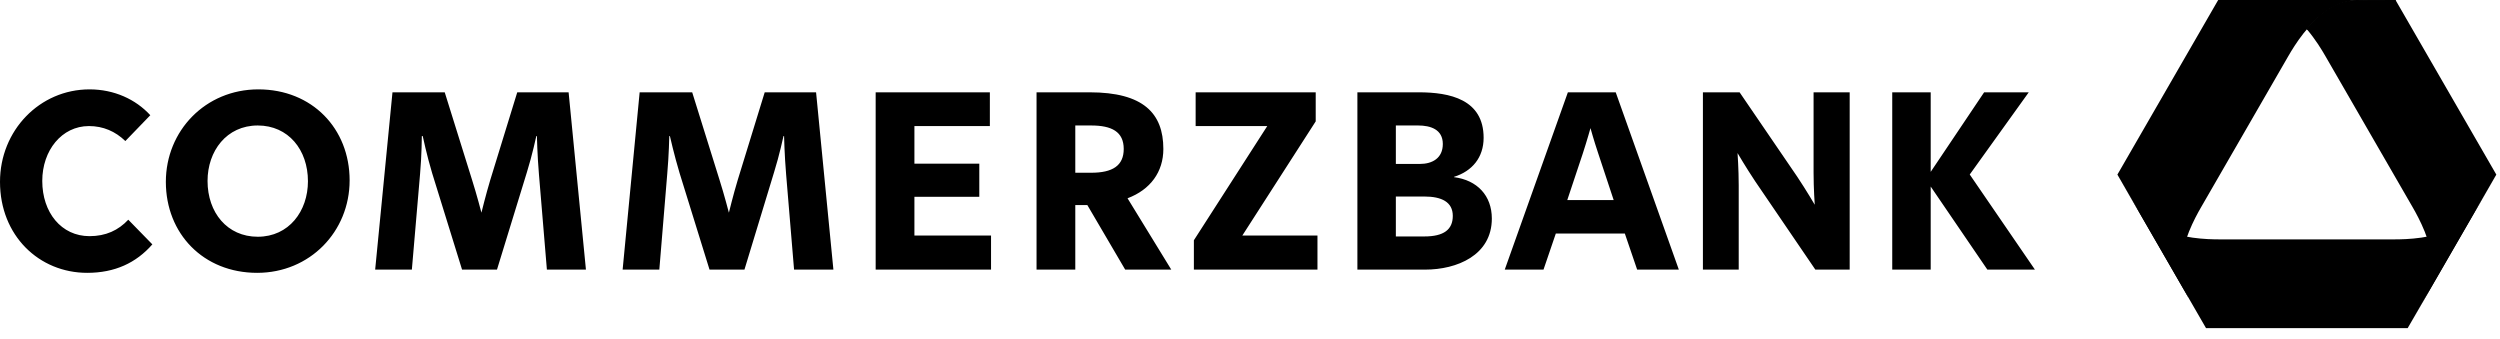 <svg width="214" height="29" viewBox="0 0 214 29" fill="none" xmlns="http://www.w3.org/2000/svg">
<path d="M201.804 0C201.216 0 199.468 0 197.437 2.467C197.463 2.498 197.489 2.529 197.516 2.562C198.038 1.951 198.692 1.327 199.395 0.873C200.044 0.455 200.797 0.175 201.42 0.107C201.874 0.057 203.377 0.076 205.088 0.076C205.097 0.076 205.102 0.08 205.106 0.085L205.061 0.01C205.058 0.003 205.052 0 205.045 0H201.804Z" fill="black"/>
<path d="M189.889 0C189.883 0 189.876 0.002 189.872 0.009L183.51 11.03L181.515 14.485L181.283 14.886L181.253 14.937C181.251 14.941 181.251 14.948 181.255 14.957L187.316 25.454V25.411C187.185 25.17 187.09 24.984 187.04 24.867C186.787 24.293 186.643 23.499 186.68 22.727C186.782 20.695 187.863 18.69 188.407 17.749C189.681 15.541 192.145 11.273 192.145 11.273C192.145 11.273 194.609 7.004 195.884 4.796C196.427 3.856 197.624 1.917 199.334 0.812C199.982 0.393 200.744 0.122 201.365 0.054C201.82 0.002 203.332 0 205.045 0H189.889Z" fill="black"/>
<path d="M181.306 15.04C181.401 15.207 181.496 15.372 181.589 15.533L181.306 15.04ZM211.793 18.116C211.422 18.62 210.807 19.144 210.12 19.496C208.307 20.424 206.032 20.491 204.946 20.491H197.467H189.989C188.903 20.491 186.625 20.424 184.816 19.496C184.127 19.144 183.512 18.62 183.141 18.116C182.906 17.795 182.303 16.768 181.589 15.533L183.11 18.168L188.833 28.082C188.836 28.087 188.843 28.091 188.849 28.091H206.086C206.091 28.091 206.098 28.086 206.101 28.081L213.611 15.073C212.783 16.508 212.058 17.757 211.793 18.116Z" fill="black"/>
<path d="M201.365 0.054C200.744 0.122 199.982 0.393 199.333 0.812C198.618 1.275 197.992 1.883 197.467 2.503C198.198 3.364 198.734 4.248 199.05 4.796C200.324 7.004 202.79 11.273 202.79 11.273C202.79 11.273 205.254 15.542 206.529 17.749C207.071 18.69 208.152 20.695 208.253 22.727C208.291 23.499 208.145 24.293 207.895 24.867C207.719 25.268 207.021 26.487 206.209 27.893L213.681 14.954C213.681 14.954 213.682 14.951 213.682 14.95V14.941C213.682 14.94 213.68 14.937 213.68 14.937L205.061 0.01C205.058 0.003 205.051 0 205.044 0C203.332 0 201.82 0.002 201.365 0.054Z" fill="black"/>
<path d="M7.664 7.65C3.4 7.65 0 11.16 0 15.566C8.04102e-06 20.17 3.342 23.355 7.463 23.355C9.822 23.355 11.649 22.51 13.041 20.918L10.981 18.807C10.129 19.717 9.056 20.215 7.664 20.215C5.249 20.215 3.618 18.191 3.618 15.49C3.618 12.876 5.284 10.791 7.614 10.791C8.837 10.791 9.876 11.249 10.73 12.073L12.866 9.862C11.614 8.498 9.768 7.65 7.664 7.65ZM22.113 7.65C17.594 7.65 14.197 11.188 14.197 15.566C14.197 20 17.408 23.355 22.012 23.355C26.531 23.355 29.928 19.819 29.928 15.44C29.928 11.007 26.716 7.65 22.113 7.65ZM33.596 7.902L32.114 23.079H35.255L35.958 14.887C36.1 13.295 36.109 11.646 36.109 11.646H36.185C36.185 11.646 36.534 13.305 36.989 14.812L39.552 23.079H42.542L45.105 14.736C45.559 13.287 45.909 11.646 45.909 11.646H45.959C45.959 11.646 45.994 13.288 46.135 14.938L46.814 23.079H50.156L48.673 7.902H44.276L41.964 15.415C41.595 16.639 41.21 18.204 41.21 18.204C41.21 18.204 40.805 16.641 40.406 15.39L38.069 7.902H33.596ZM54.754 7.902L53.297 23.079H56.438L57.116 14.887C57.258 13.295 57.292 11.646 57.292 11.646H57.343C57.343 11.646 57.717 13.305 58.172 14.812L60.735 23.079H63.725L66.263 14.736C66.718 13.287 67.067 11.646 67.067 11.646H67.117C67.117 11.646 67.152 13.288 67.293 14.938L67.972 23.079H71.339L69.856 7.902H65.459L63.147 15.415C62.777 16.639 62.393 18.204 62.393 18.204C62.393 18.204 61.987 16.641 61.589 15.39L59.252 7.902H54.754ZM74.957 7.902V23.079H84.833V20.164H78.274V16.847H83.828V14.008H78.274V10.791H84.732V7.902H74.957ZM88.728 7.902V23.079H92.045V17.551H93.075L96.316 23.079H100.261L96.517 16.973C98.478 16.234 99.583 14.712 99.583 12.751C99.583 9.682 97.852 7.902 93.276 7.902H88.728ZM102.347 7.902V10.791H108.478L102.196 20.566V23.079H112.775V20.164H106.342L112.625 10.389V7.902H102.347ZM116.193 7.902V23.079H121.997C124.698 23.079 127.701 21.861 127.701 18.707C127.701 16.746 126.449 15.418 124.46 15.164V15.139C126.023 14.654 126.998 13.473 126.998 11.796C126.998 8.499 124.09 7.902 121.445 7.902H116.193ZM134.21 7.902L128.807 23.079H132.124L133.179 19.988H139.085L140.14 23.079H143.708L138.306 7.902H134.21ZM145.769 7.902V23.079H148.834V15.867C148.834 14.502 148.734 13.103 148.734 13.103C148.734 13.103 149.446 14.322 150.241 15.515L155.393 23.079H158.333V7.902H155.242V14.787C155.242 16.152 155.342 17.526 155.342 17.526C155.342 17.526 154.632 16.308 153.835 15.114L148.91 7.902H145.769ZM161.976 7.902V23.079H165.268V15.968L170.118 23.079H174.189L168.61 14.938L173.661 7.902H169.841L165.268 14.711V7.902H161.976ZM22.063 10.741C24.677 10.741 26.36 12.816 26.36 15.515C26.36 18.074 24.733 20.265 22.063 20.265C19.447 20.265 17.766 18.191 17.766 15.49C17.766 12.932 19.391 10.741 22.063 10.741ZM92.045 10.741H93.401C95.163 10.741 96.191 11.274 96.191 12.751C96.191 14.173 95.249 14.787 93.401 14.787H92.045V10.741ZM119.485 10.741H121.394C122.446 10.741 123.505 11.073 123.505 12.324C123.505 13.546 122.598 14.033 121.545 14.033H119.485V10.741ZM136.145 10.967C136.145 10.967 136.427 11.995 136.798 13.103L138.13 17.124H134.159L135.491 13.128C135.861 11.992 136.145 10.967 136.145 10.967ZM119.485 16.822H121.922C123.399 16.822 124.359 17.287 124.359 18.481C124.359 19.647 123.599 20.24 121.922 20.24H119.485V16.822Z" fill="black"/>
</svg>
